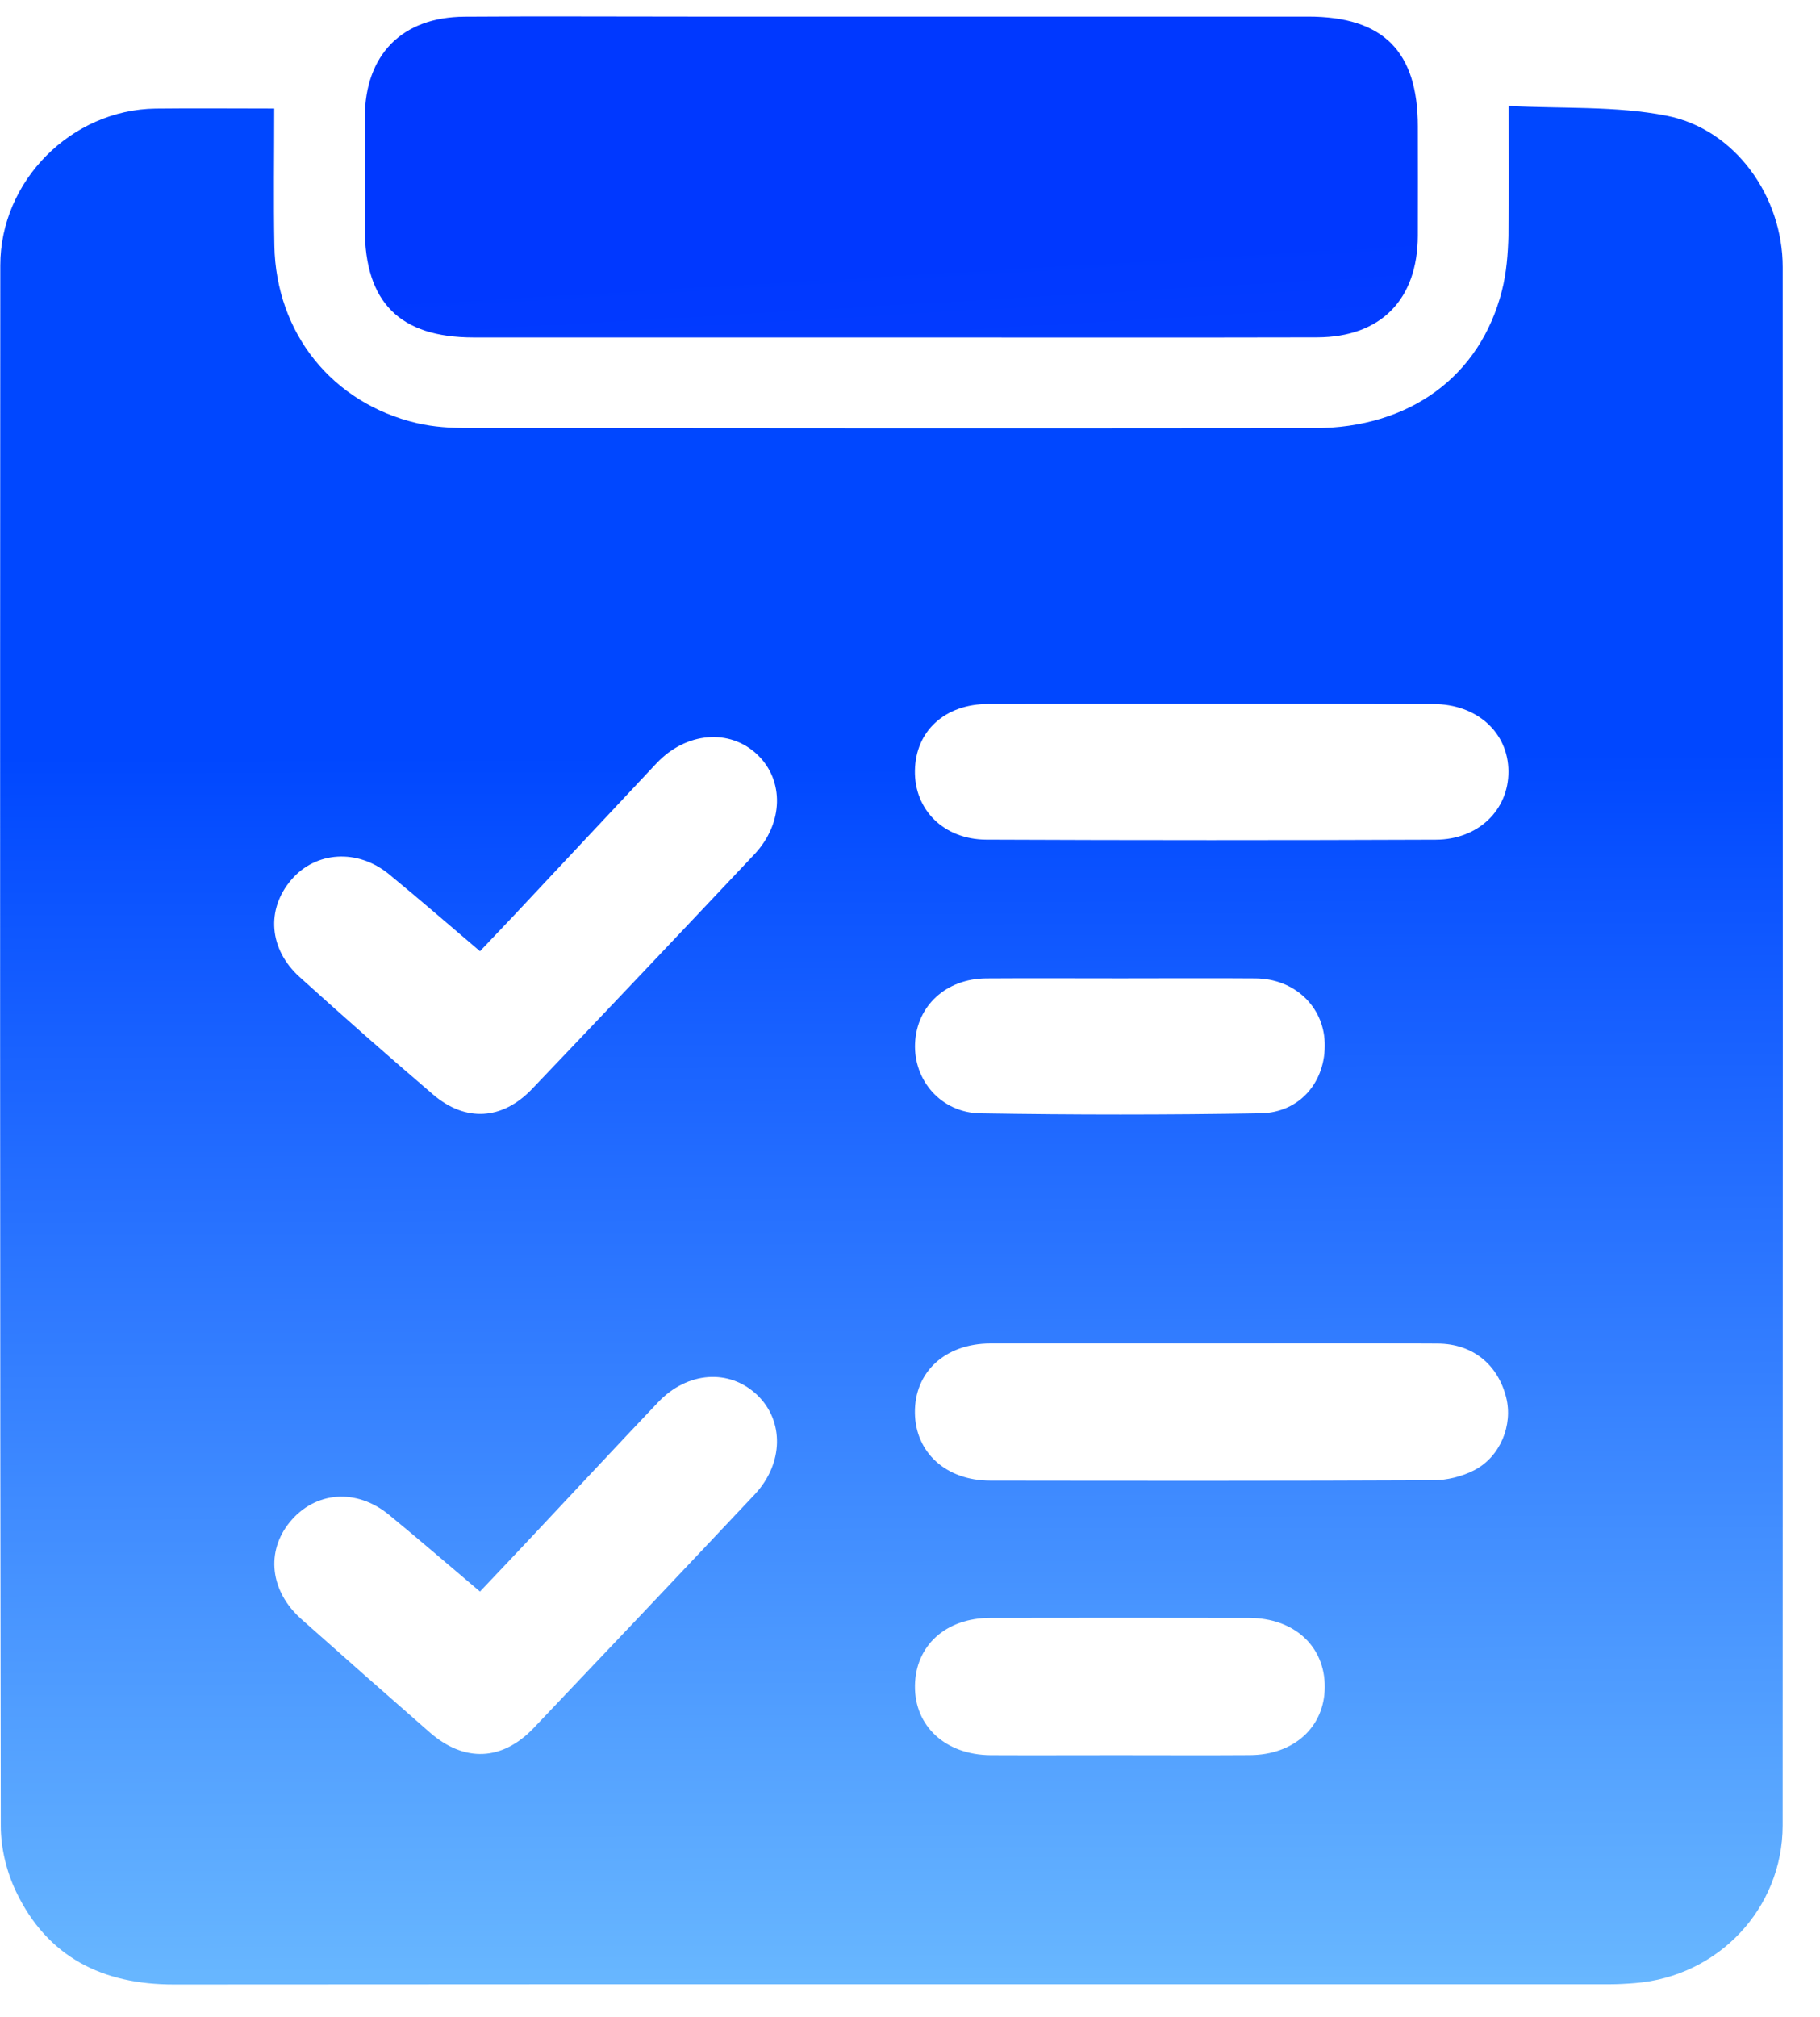 <svg width="37" height="41" viewBox="0 0 37 41" fill="none" xmlns="http://www.w3.org/2000/svg">
<g clip-path="url(#clip0_477_1068)">
<path d="M5.575 2.206C5.575 3.171 5.561 4.083 5.578 4.995C5.612 6.775 6.756 8.198 8.481 8.601C8.816 8.679 9.171 8.7 9.517 8.7C15.251 8.706 20.986 8.708 26.72 8.702C28.66 8.7 30.093 7.649 30.535 5.904C30.627 5.544 30.656 5.16 30.666 4.786C30.684 3.946 30.672 3.105 30.672 2.153C31.764 2.212 32.849 2.149 33.883 2.352C35.277 2.627 36.242 3.993 36.242 5.43C36.245 15.988 36.246 26.546 36.241 37.104C36.239 38.792 34.93 40.174 33.238 40.307C33.065 40.321 32.89 40.331 32.717 40.331C22.99 40.332 13.264 40.328 3.537 40.335C2.084 40.337 0.966 39.781 0.328 38.451C0.134 38.046 0.016 37.562 0.016 37.114C-0.001 26.541 -1.00599e-05 15.969 0.006 5.396C0.005 3.673 1.454 2.228 3.163 2.207C3.946 2.198 4.729 2.206 5.575 2.206ZM9.758 32.349C9.121 31.811 8.521 31.291 7.906 30.787C7.243 30.245 6.408 30.312 5.896 30.932C5.399 31.533 5.489 32.342 6.124 32.907C6.991 33.679 7.862 34.447 8.736 35.211C9.441 35.827 10.211 35.794 10.853 35.119C12.353 33.542 13.85 31.961 15.342 30.376C15.932 29.75 15.945 28.877 15.391 28.351C14.827 27.816 13.976 27.873 13.38 28.5C12.53 29.395 11.691 30.298 10.846 31.197C10.492 31.575 10.134 31.952 9.758 32.349ZM9.758 19.334C9.124 18.796 8.524 18.274 7.91 17.77C7.27 17.245 6.419 17.301 5.922 17.882C5.407 18.483 5.464 19.293 6.093 19.86C6.986 20.667 7.889 21.464 8.804 22.246C9.465 22.812 10.214 22.765 10.818 22.132C12.33 20.547 13.836 18.957 15.338 17.363C15.93 16.733 15.946 15.86 15.397 15.338C14.834 14.802 13.949 14.876 13.348 15.513C12.385 16.538 11.423 17.567 10.461 18.593C10.236 18.832 10.008 19.071 9.758 19.334ZM24.619 27.305C23.125 27.305 21.631 27.301 20.135 27.306C19.212 27.308 18.589 27.888 18.6 28.718C18.61 29.524 19.234 30.093 20.129 30.094C23.133 30.098 26.137 30.101 29.14 30.087C29.418 30.086 29.722 30.011 29.969 29.884C30.503 29.609 30.761 28.962 30.62 28.403C30.452 27.735 29.941 27.314 29.233 27.308C27.695 27.297 26.158 27.305 24.619 27.305ZM24.658 14.306C23.134 14.306 21.612 14.304 20.088 14.308C19.209 14.31 18.613 14.857 18.6 15.664C18.588 16.457 19.182 17.061 20.049 17.066C23.095 17.079 26.142 17.079 29.188 17.067C30.055 17.064 30.668 16.463 30.666 15.683C30.665 14.888 30.027 14.311 29.139 14.309C27.645 14.304 26.151 14.306 24.658 14.306ZM22.709 35.675C23.609 35.675 24.509 35.68 25.41 35.674C26.307 35.669 26.926 35.103 26.932 34.294C26.938 33.464 26.314 32.887 25.396 32.884C23.639 32.881 21.883 32.88 20.127 32.884C19.225 32.887 18.611 33.449 18.601 34.263C18.59 35.086 19.223 35.669 20.141 35.675C20.996 35.679 21.853 35.675 22.709 35.675ZM22.788 19.885C21.874 19.885 20.961 19.88 20.048 19.886C19.234 19.892 18.638 20.442 18.603 21.204C18.57 21.959 19.131 22.616 19.931 22.629C21.83 22.66 23.729 22.661 25.627 22.628C26.433 22.614 26.959 21.978 26.931 21.19C26.905 20.452 26.312 19.893 25.527 19.886C24.614 19.879 23.7 19.885 22.788 19.885Z" fill="url(#paint0_linear_477_1068)"/>
<path d="M18.114 6.859C15.285 6.859 12.456 6.86 9.626 6.859C8.127 6.858 7.417 6.147 7.416 4.647C7.416 3.892 7.414 3.138 7.416 2.383C7.422 1.112 8.17 0.348 9.442 0.339C10.966 0.328 12.489 0.337 14.013 0.337C18.206 0.337 22.399 0.337 26.592 0.337C28.12 0.337 28.824 1.042 28.824 2.569C28.824 3.309 28.827 4.049 28.824 4.789C28.82 6.087 28.074 6.853 26.776 6.857C23.89 6.864 21.002 6.859 18.114 6.859Z" fill="url(#paint1_linear_477_1068)"/>
</g>
<defs>
<linearGradient id="paint0_linear_477_1068" x1="18.123" y1="15.333" x2="18.178" y2="40.335" gradientUnits="userSpaceOnUse">
<stop stop-color="#0047FF"/>
<stop offset="1" stop-color="#68B7FF"/>
</linearGradient>
<linearGradient id="paint1_linear_477_1068" x1="18" y1="5.333" x2="22.334" y2="79.492" gradientUnits="userSpaceOnUse">
<stop stop-color="#0038FF"/>
<stop offset="1" stop-color="#68B7FF"/>
</linearGradient>
<clipPath id="clip0_477_1068">
<rect width="36.243" height="40" fill="white" transform="translate(0 0.333)"/>
</clipPath>
</defs>
</svg>
